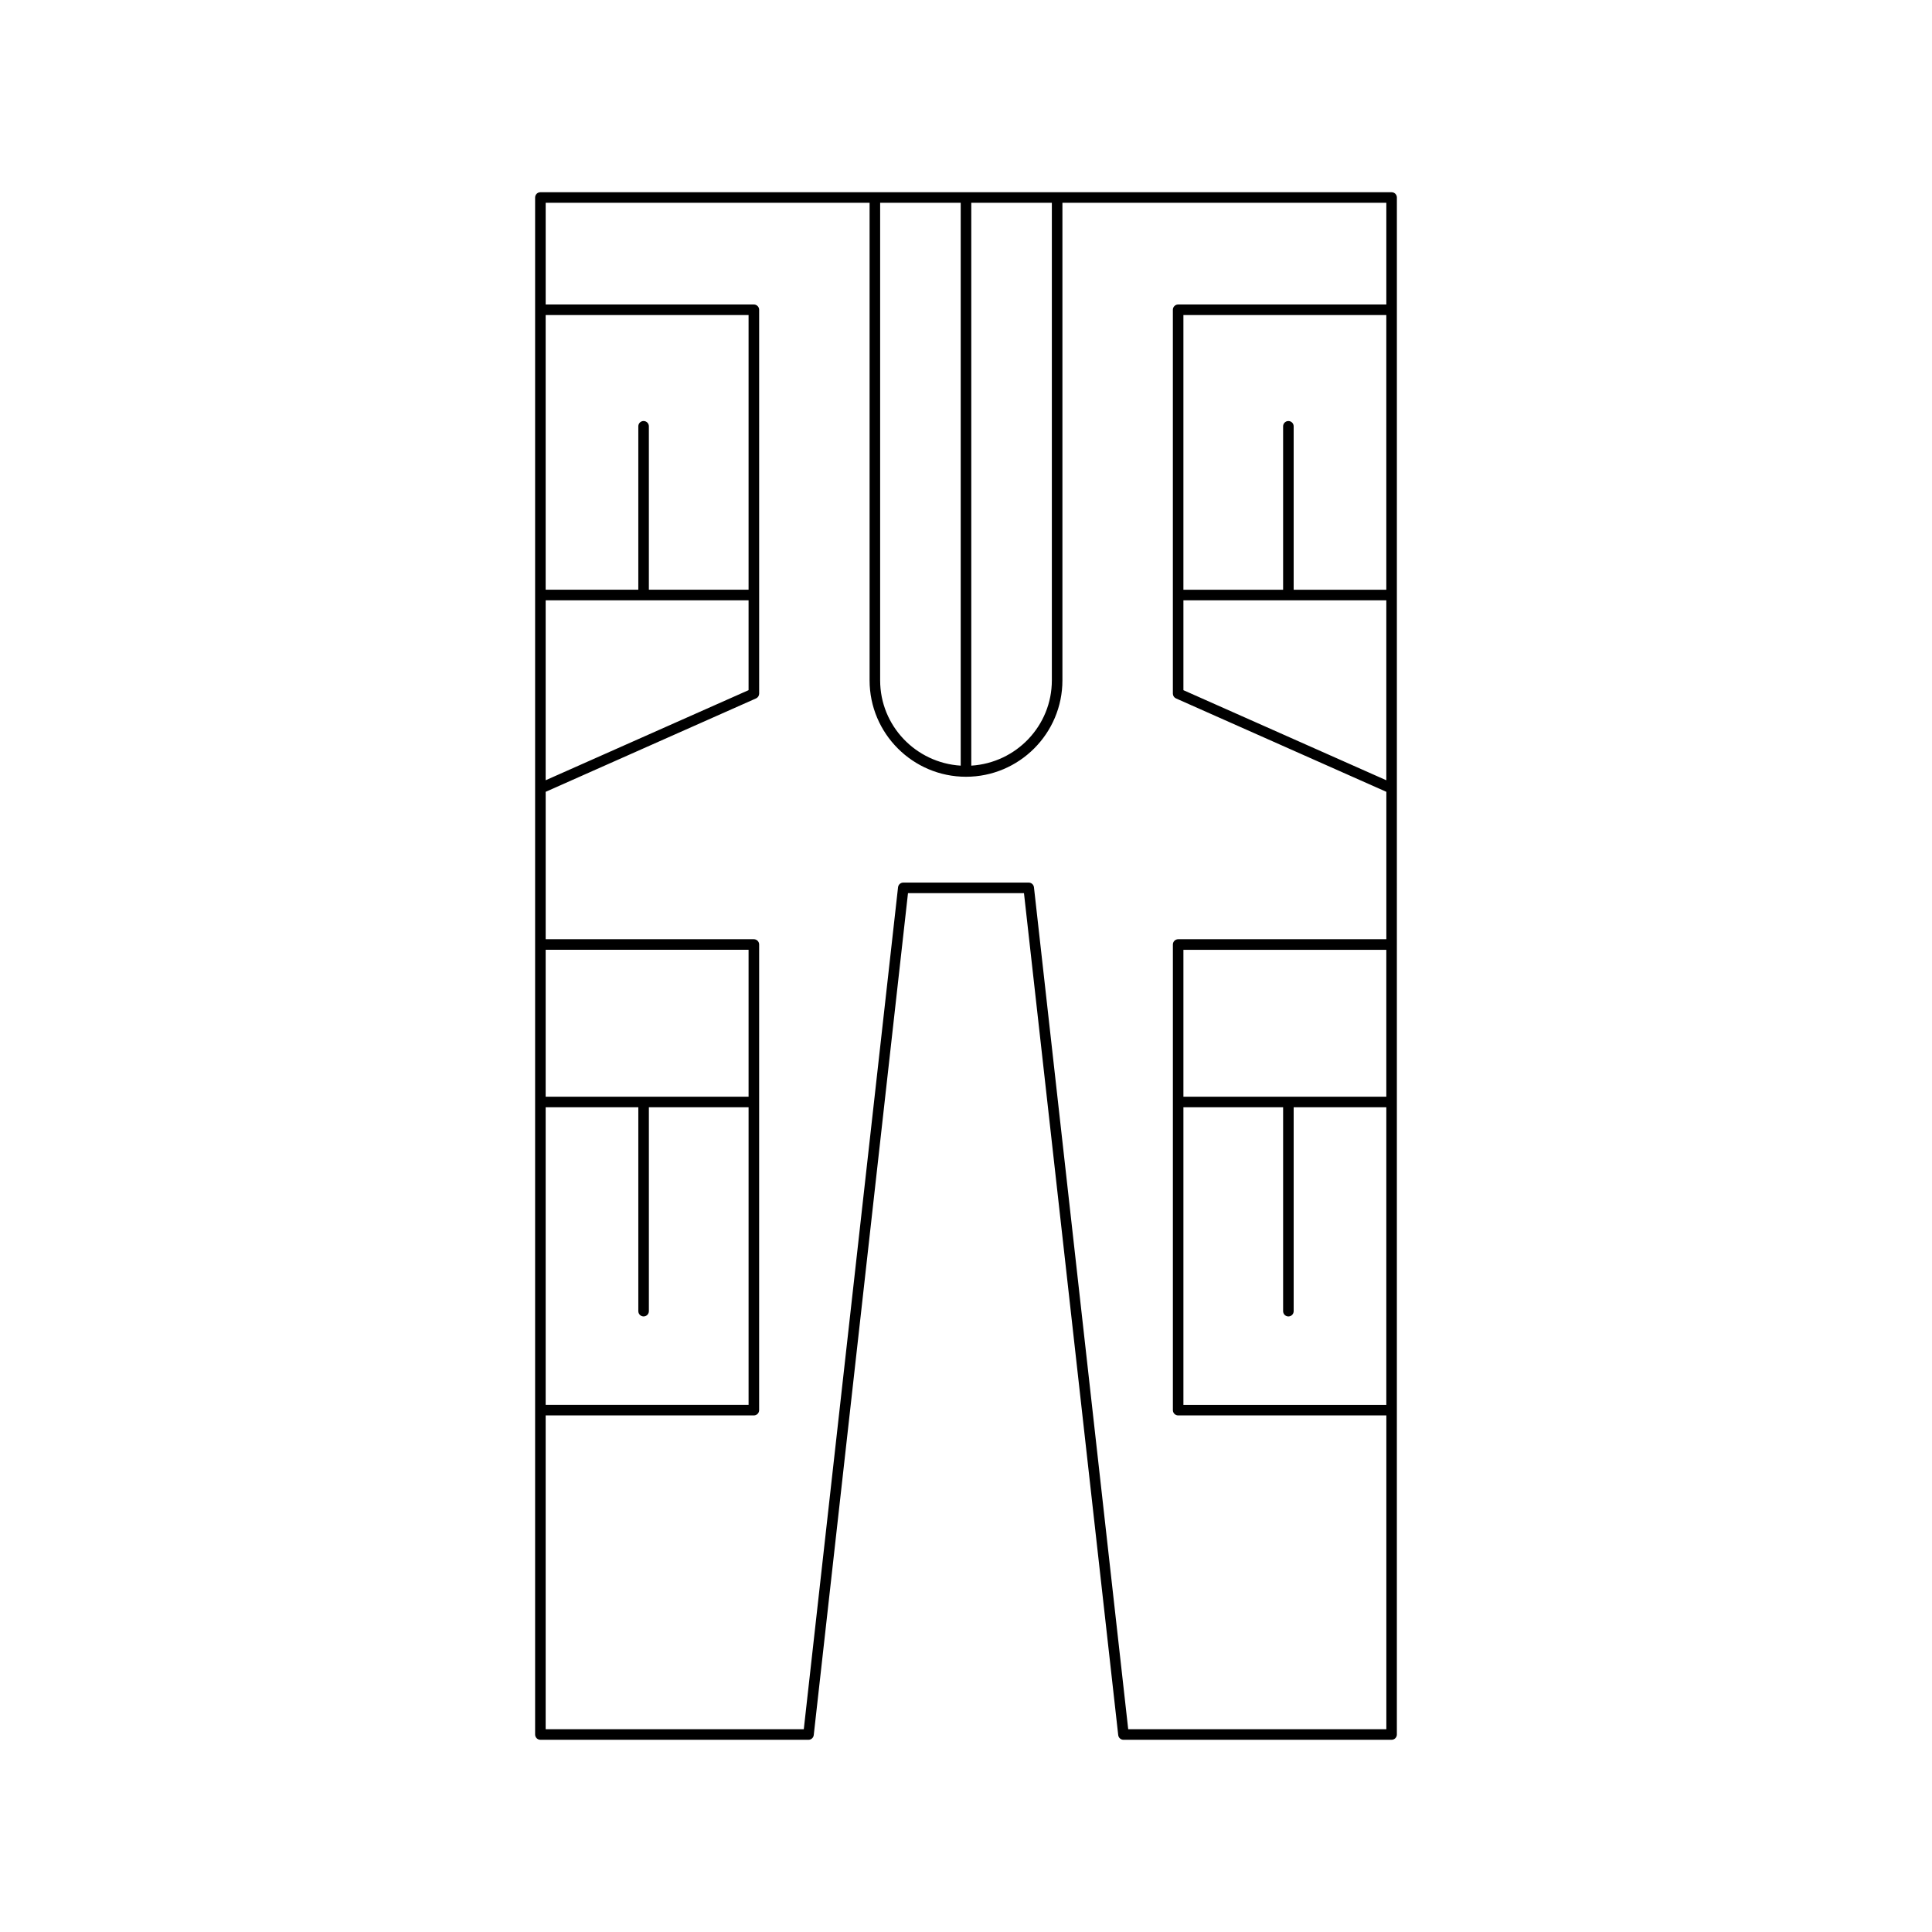 <?xml version="1.0" encoding="UTF-8"?>
<!-- Uploaded to: SVG Repo, www.svgrepo.com, Generator: SVG Repo Mixer Tools -->
<svg fill="#000000" width="800px" height="800px" version="1.1" viewBox="144 144 512 512" xmlns="http://www.w3.org/2000/svg">
 <path d="m358.26 605.06c0.715 0 1.312-0.535 1.391-1.246l24.977-223.12h30.734l24.977 223.12c0.078 0.711 0.68 1.246 1.391 1.246h71.055c0.773 0 1.398-0.629 1.398-1.398l0.004-407.32c0-0.77-0.625-1.398-1.398-1.398h-225.58c-0.773 0-1.398 0.629-1.398 1.398v407.32c0 0.77 0.625 1.398 1.398 1.398zm153.13-88.75h-53.773v-78.867h26.422v54.031c0 0.77 0.625 1.398 1.398 1.398s1.398-0.629 1.398-1.398v-54.031h24.555zm0-81.668h-53.773v-38.934h53.773zm0-83.863-53.773-23.875v-23.816h53.773zm0-50.492h-24.555v-43.312c0-0.77-0.625-1.398-1.398-1.398s-1.398 0.629-1.398 1.398v43.312h-26.422v-72.793h53.773zm-109.99-102.55h21.352v126.56c0 12.066-9.469 21.871-21.352 22.609zm-24.152 0h21.352v149.17c-11.883-0.738-21.352-10.543-21.352-22.609zm-88.641 29.754h53.773v72.793h-26.422v-43.312c0-0.77-0.625-1.398-1.398-1.398-0.773 0-1.398 0.629-1.398 1.398v43.312h-24.555zm0 75.594h53.773v23.816l-53.773 23.875zm0 92.621h53.773v38.934h-53.773zm0 41.734h24.555v54.031c0 0.77 0.625 1.398 1.398 1.398 0.773 0 1.398-0.629 1.398-1.398v-54.031h26.422v78.867h-53.773zm0 81.664h55.172c0.773 0 1.398-0.629 1.398-1.398l0.004-123.4c0-0.77-0.625-1.398-1.398-1.398h-55.172v-39.066l55.742-24.75c0.504-0.223 0.832-0.727 0.832-1.277l-0.004-101.72c0-0.77-0.625-1.398-1.398-1.398h-55.172v-26.957h85.84v126.56c0 14.086 11.461 25.551 25.551 25.551s25.551-11.465 25.551-25.551v-126.56h85.84v26.957h-55.172c-0.773 0-1.398 0.629-1.398 1.398v101.72c0 0.551 0.324 1.055 0.832 1.277l55.742 24.75v39.066h-55.172c-0.773 0-1.398 0.629-1.398 1.398v123.4c0 0.77 0.625 1.398 1.398 1.398h55.172v83.152l-68.41 0.008-24.977-223.12c-0.078-0.711-0.68-1.246-1.391-1.246h-33.238c-0.715 0-1.312 0.535-1.391 1.246l-24.977 223.12h-68.406z"/>
</svg>